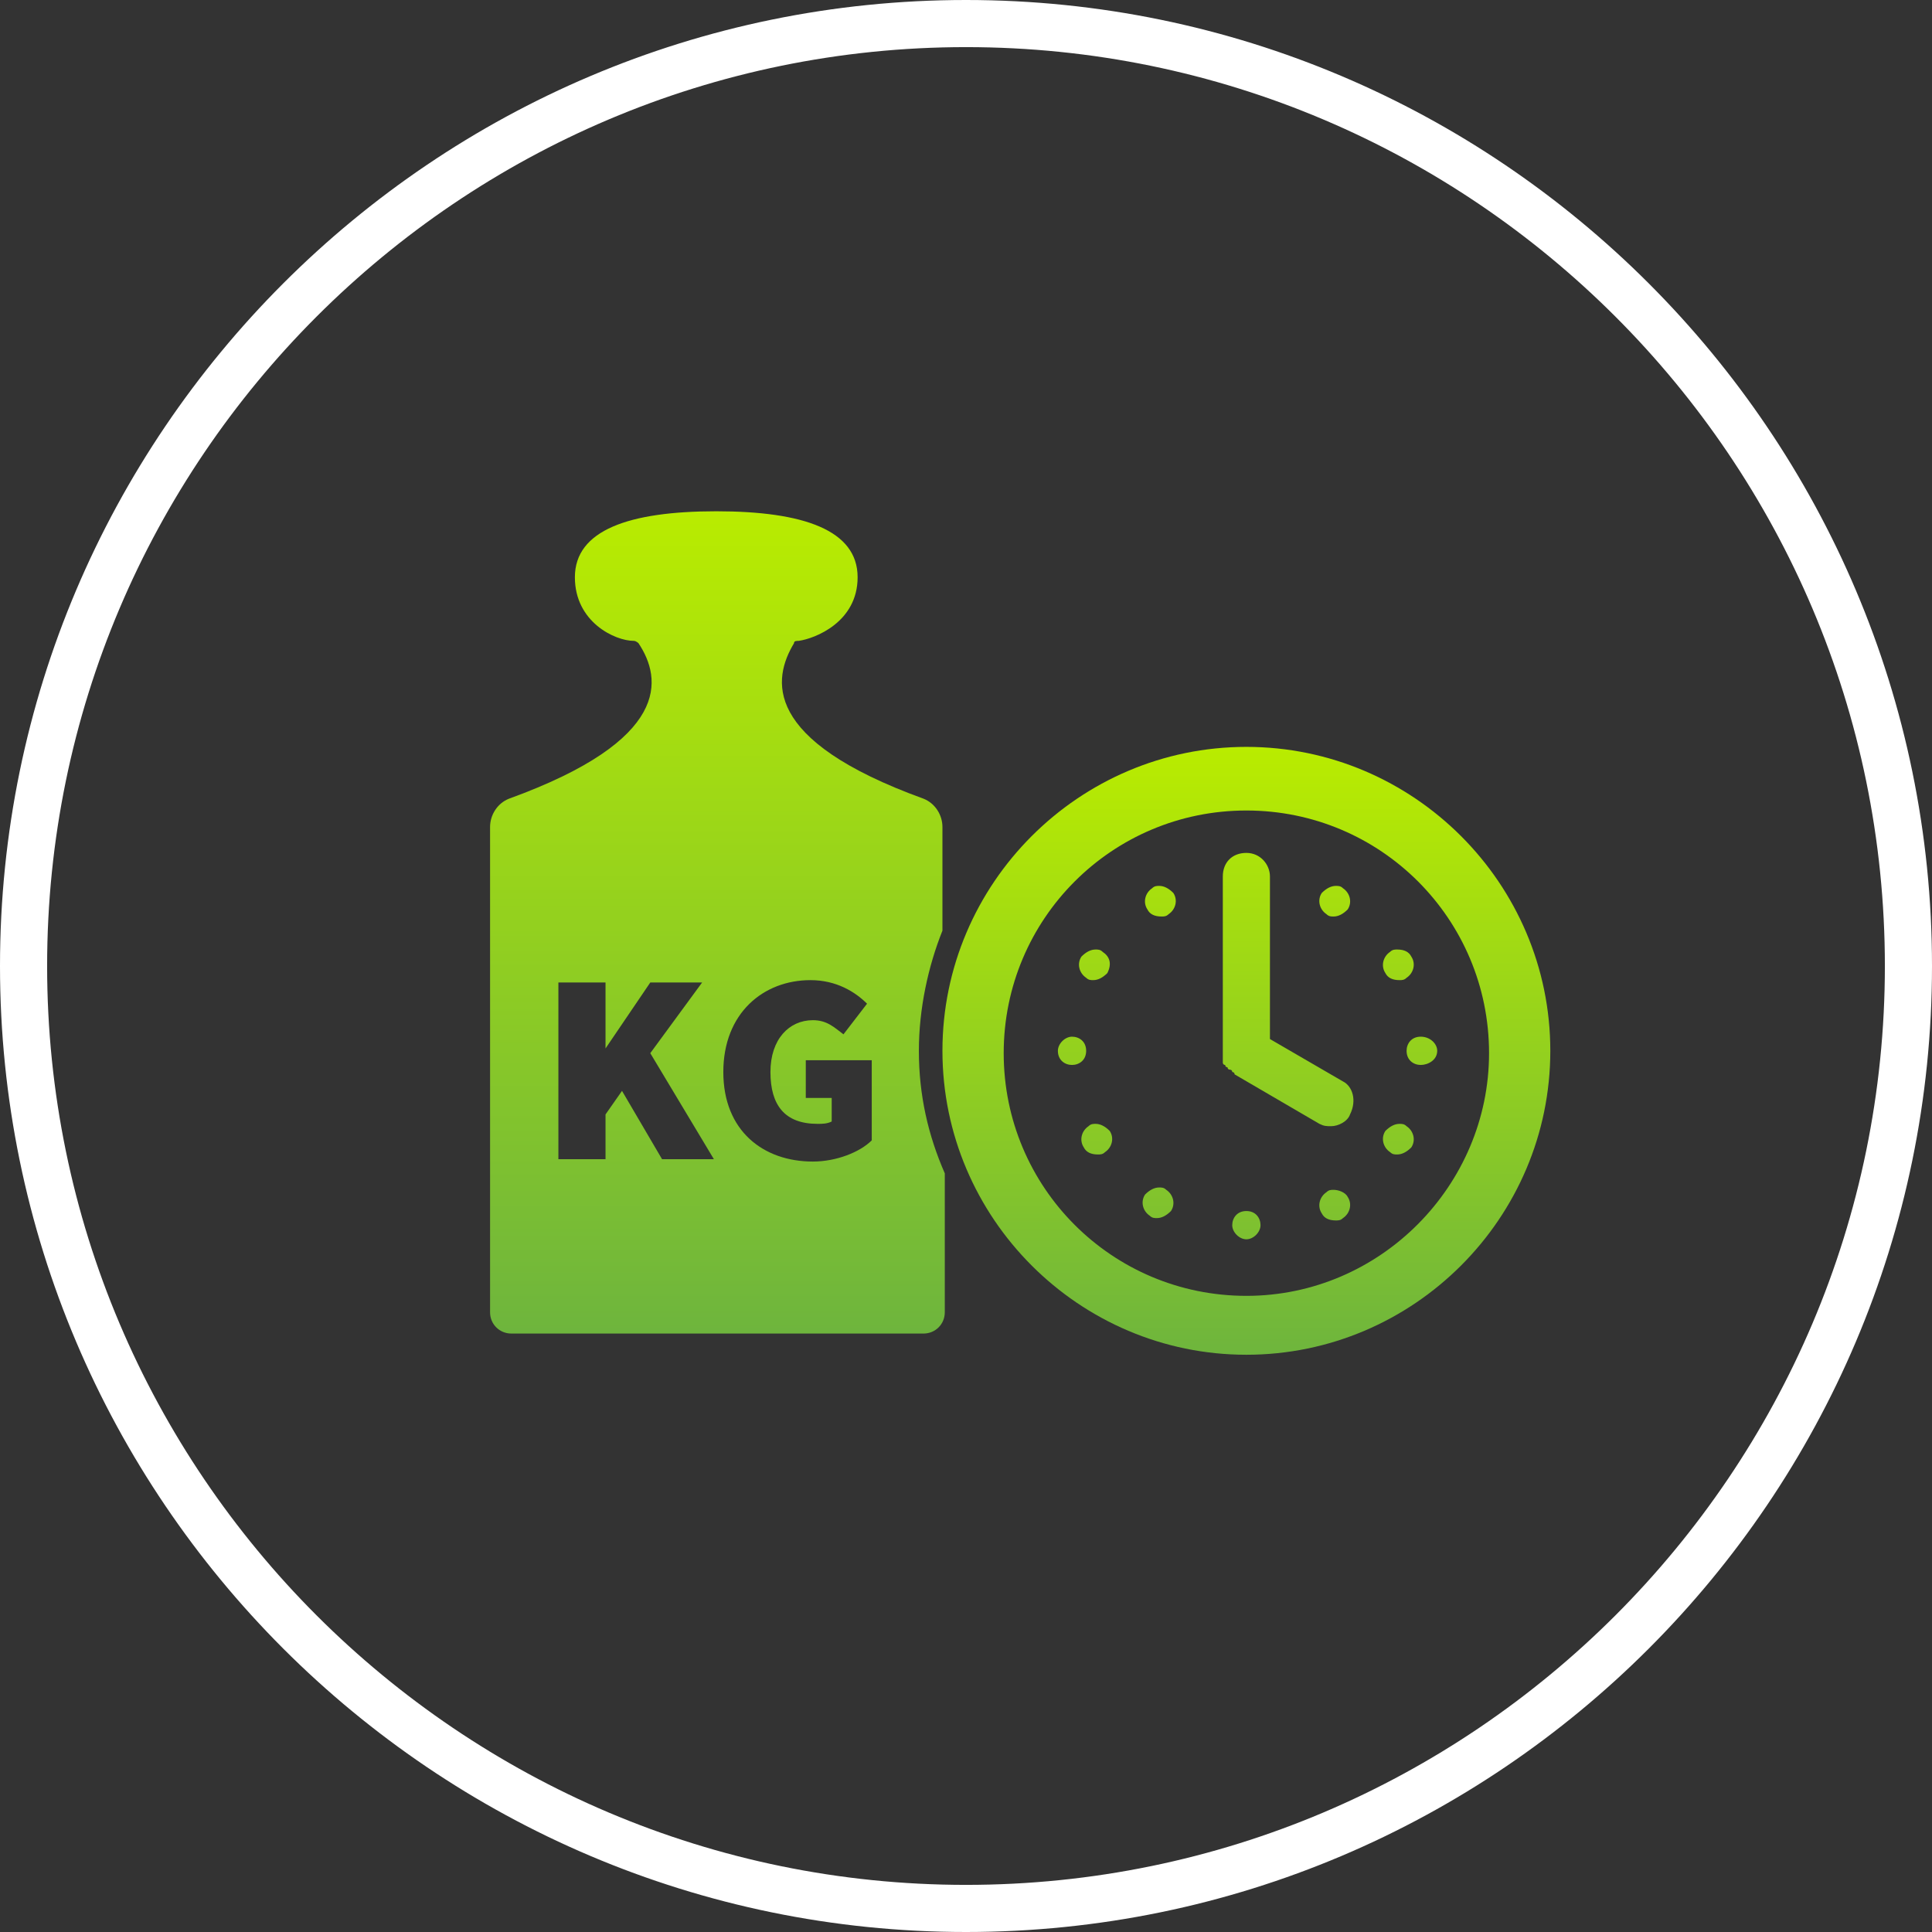 <svg enable-background="new 0 0 82 82" viewBox="0 0 82 82" xmlns="http://www.w3.org/2000/svg" xmlns:xlink="http://www.w3.org/1999/xlink"><rect x="0" y="0" width="82" height="82" fill="#333333" stroke="none"/><linearGradient id="a"><stop offset="0" stop-color="#6eb53d"/><stop offset="1" stop-color="#b9ec00"/></linearGradient><linearGradient id="b" gradientUnits="userSpaceOnUse" x1="30.388" x2="30.388" xlink:href="#a" y1="56.589" y2="21.55"/><linearGradient id="c" gradientUnits="userSpaceOnUse" x1="52.901" x2="52.901" xlink:href="#a" y1="57.55" y2="31.746"/><path d="m41 82c-22.6 0-41-18.4-41-41s18.4-41 41-41 41 18.4 41 41-18.4 41-41 41zm0-80c-21.5 0-39 17.5-39 39s17.5 39 39 39 39-17.5 39-39-17.5-39-39-39z" fill="#fff"/><path d="m39 44.6c0-1.8.4-3.6 1-5.1v-4.4c0-.5-.3-1-.8-1.2-6.9-2.5-6.4-5.1-5.5-6.6 0-.1.1-.1.2-.1.7-.1 2.5-.8 2.5-2.7 0-2-2.3-2.8-6-2.8s-6 .8-6 2.8c0 1.9 1.7 2.7 2.5 2.7.1 0 .2.1.2.1 1 1.5 1.4 4.1-5.5 6.6-.5.2-.8.7-.8 1.2v20.6c0 .5.4.9.9.9h17.5c.5 0 .9-.4.9-.9v-5.9c-.7-1.6-1.1-3.3-1.1-5.2zm-10.9 4.6-1.7-2.9-.7 1v1.9h-2v-7.5h2v2.8l1.9-2.8h2.2l-2.2 3 2.7 4.5zm8.9-.8c-.5.5-1.5.9-2.5.9-2.1 0-3.8-1.3-3.8-3.8s1.7-3.9 3.7-3.9c1.1 0 1.9.5 2.4 1l-1 1.3c-.4-.3-.7-.6-1.3-.6-1 0-1.8.8-1.8 2.2s.6 2.2 2 2.2c.2 0 .4 0 .6-.1v-1h-1.1v-1.6h2.8z" fill="url(#b)"/><path d="m56.3 38.8c.1.1.2.1.3.1.2 0 .4-.1.6-.3.2-.3.1-.7-.2-.9-.1-.1-.2-.1-.3-.1-.2 0-.4.1-.6.3-.2.3-.1.7.2.9zm.3 11.7c-.1 0-.2 0-.3.1-.3.2-.4.6-.2.9.1.2.3.3.6.3.1 0 .2 0 .3-.1.3-.2.4-.6.2-.9-.1-.2-.4-.3-.6-.3zm3.1-2.7c-.1-.1-.2-.1-.3-.1-.2 0-.4.1-.6.3-.2.3-.1.7.2.9.1.1.2.1.3.1.2 0 .4-.1.6-.3.2-.3.1-.7-.2-.9zm.6-3.8c-.4 0-.6.3-.6.6 0 .4.3.6.6.6s.7-.2.7-.6c0-.3-.3-.6-.7-.6zm-3.3 1.9-3.1-1.8v-6.9c0-.5-.4-1-1-1s-1 .4-1 1v7.4.1.1.1.1.1s0 .1.1.1c0 0 0 .1.1.1 0 0 0 .1.1.1 0 0 .1 0 .1.1 0 0 .1 0 .1.1l3.6 2.1c.2.1.3.1.5.1.3 0 .7-.2.8-.5.3-.6.1-1.2-.3-1.4zm-4.1 5.5c-.4 0-.6.3-.6.6s.3.6.6.6.6-.3.6-.6-.2-.6-.6-.6zm6.5-9.8c.1 0 .2 0 .3-.1.3-.2.4-.6.2-.9-.1-.2-.3-.3-.6-.3-.1 0-.2 0-.3.1-.3.2-.4.6-.2.9.1.2.3.3.6.3zm-6.5-9.9c-7.1 0-12.9 5.8-12.9 12.9s5.8 12.9 12.9 12.9 12.9-5.8 12.9-12.9-5.8-12.9-12.9-12.9zm0 23.3c-5.7 0-10.3-4.6-10.3-10.3s4.6-10.3 10.3-10.3 10.3 4.6 10.3 10.3c0 5.6-4.6 10.3-10.3 10.3zm-6.4-7.3c-.1 0-.2 0-.3.1-.3.2-.4.6-.2.9.1.2.3.3.6.3.1 0 .2 0 .3-.1.3-.2.4-.6.2-.9-.2-.2-.4-.3-.6-.3zm-.4-3.1c0-.4-.3-.6-.6-.6s-.6.3-.6.6c0 .4.3.6.6.6s.6-.2.6-.6zm3.1-7c-.1 0-.2 0-.3.1-.3.2-.4.6-.2.9.1.2.3.3.6.3.1 0 .2 0 .3-.1.3-.2.4-.6.2-.9-.2-.2-.4-.3-.6-.3zm-2.4 2.8c-.1-.1-.2-.1-.3-.1-.2 0-.4.1-.6.3-.2.3-.1.7.2.9.1.1.2.1.3.1.2 0 .4-.1.6-.3.2-.4.1-.7-.2-.9zm2.7 10.1c-.1-.1-.2-.1-.3-.1-.2 0-.4.1-.6.3-.2.3-.1.7.2.9.1.1.2.1.3.1.2 0 .4-.1.6-.3.2-.3.1-.7-.2-.9z" fill="url(#c)"/></svg>
